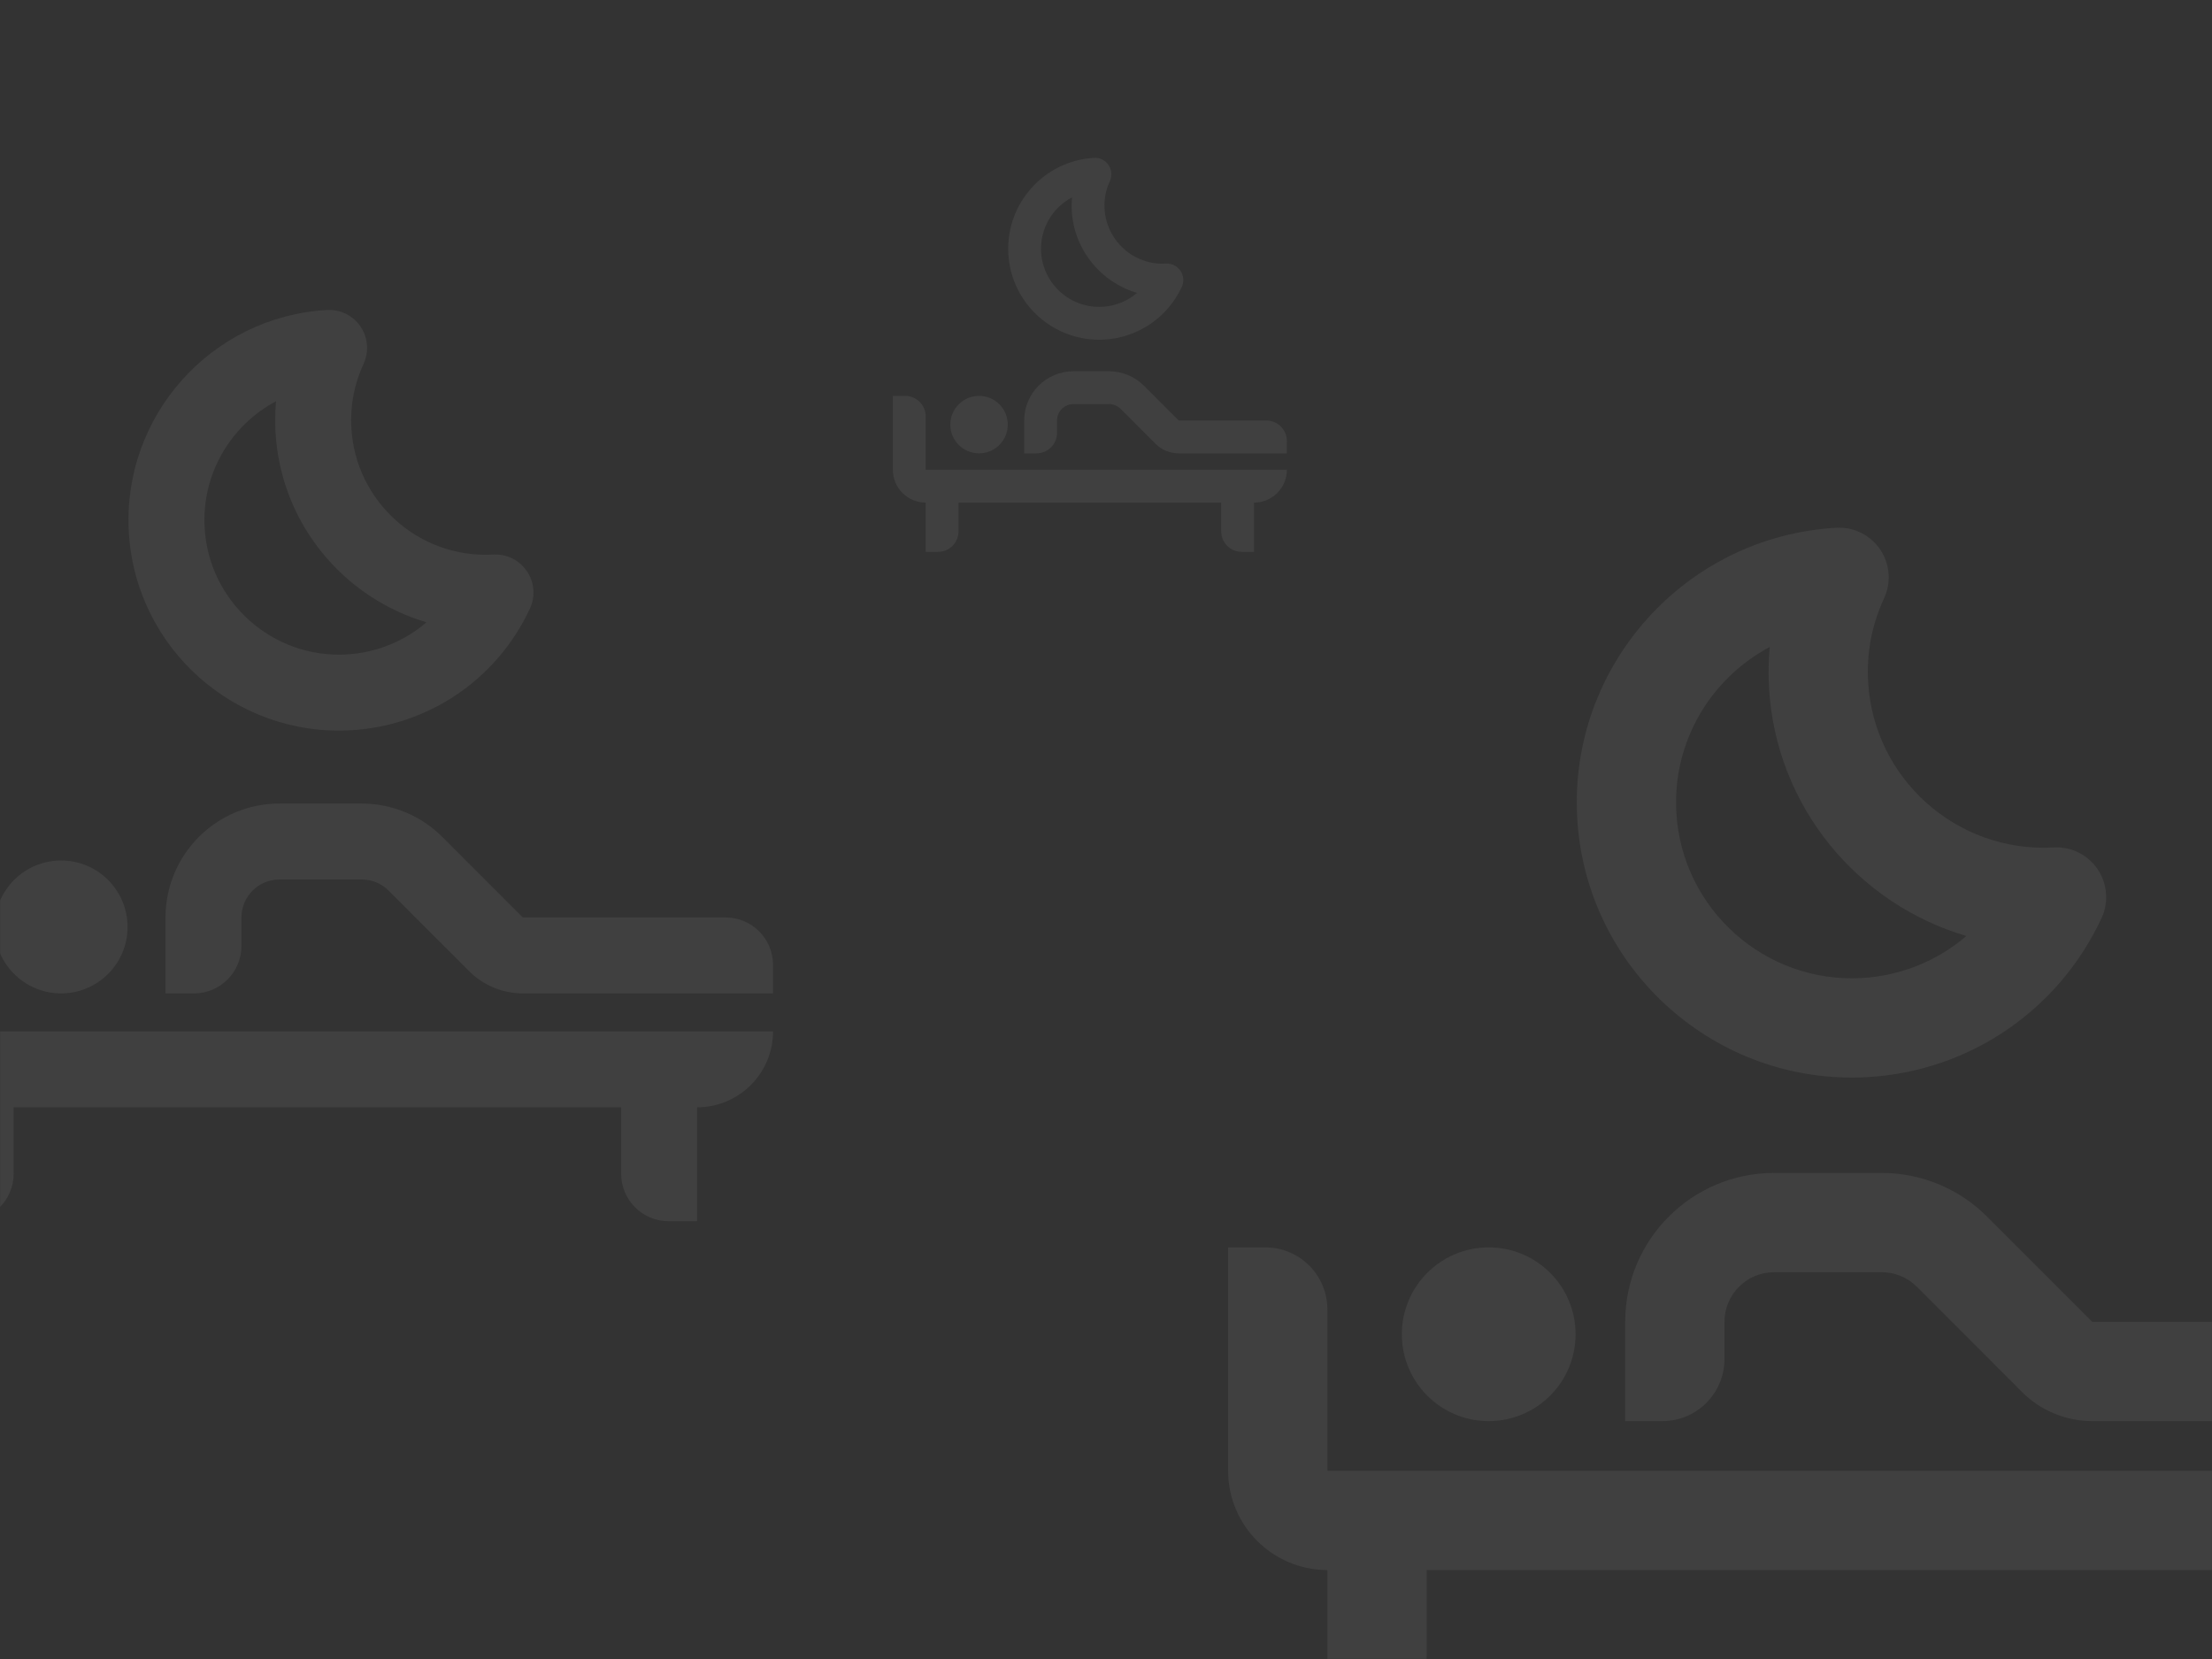 <?xml version="1.0" encoding="UTF-8"?>
<svg width="1920px" height="1440px" viewBox="0 0 1920 1440" version="1.1" xmlns="http://www.w3.org/2000/svg" xmlns:xlink="http://www.w3.org/1999/xlink">
    <!-- Generator: Sketch 61 (89581) - https://sketch.com -->
    <title>pattern-bg-dark-bed-fullwidthbox</title>
    <desc>Created with Sketch.</desc>
    <defs>
        <rect id="path-1" x="0" y="0" width="1920" height="1442"></rect>
    </defs>
    <g id="pattern-bg-dark-bed-fullwidthbox" stroke="none" stroke-width="1" fill="none" fill-rule="evenodd">
        <g id="Group" transform="translate(0, -2)">
            <mask id="mask-2" fill="white">
                <use xlink:href="#path-1"></use>
            </mask>
            <use id="Mask" fill="#333333" xlink:href="#path-1"></use>
            <g id="Icon/Service/Bed" mask="url(#mask-2)">
                <g transform="translate(-120, 271)">
                    <polygon id="Path" fill="none" points="0 791 791 791 791 0 0 0"></polygon>
                    <path d="M173.031,593.262 C204.902,593.262 230.708,567.44 230.708,535.585 C230.708,503.731 204.902,477.908 173.031,477.908 C141.177,477.908 115.354,503.731 115.354,535.585 C115.354,567.44 141.177,593.262 173.031,593.262 L173.031,593.262 Z M749.802,527.346 L573.821,527.346 L503.9,457.425 C485.361,438.886 460.214,428.471 433.995,428.471 L362.542,428.471 C307.946,428.471 263.667,472.734 263.667,527.346 L263.667,593.262 L288.385,593.262 C311.143,593.262 329.583,574.822 329.583,552.065 L329.583,527.346 C329.583,509.136 344.349,494.387 362.542,494.387 L433.995,494.387 C442.713,494.387 451.117,497.848 457.297,504.028 L527.202,573.965 C539.561,586.325 556.337,593.262 573.821,593.262 L791,593.262 L791,568.544 C791,545.786 772.56,527.346 749.802,527.346 L749.802,527.346 Z M65.917,519.106 C65.917,496.348 47.476,477.908 24.719,477.908 L0,477.908 L0,626.221 C0,662.607 29.514,692.137 65.917,692.137 L65.917,791.012 L90.635,791.012 C113.393,791.012 131.833,772.556 131.833,749.815 L131.833,692.137 L659.167,692.137 L659.167,749.815 C659.167,772.556 677.607,791.012 700.365,791.012 L725.083,791.012 L725.083,692.137 C761.486,692.137 791,662.607 791,626.221 L65.917,626.221 L65.917,519.106 Z M359.625,79.244 C358.801,88.225 358.653,97.289 359.163,106.303 C363.712,185.37 418.225,249.968 490.206,271.128 C471.123,287.508 446.931,297.544 420.911,299.043 C356.642,302.751 301.322,253.446 297.63,189.177 C294.911,142.178 320.536,100.008 359.625,79.244 L359.625,79.244 Z M424.685,364.845 C492.084,360.972 551.607,320.466 580.017,259.114 L580.166,258.818 C582.143,254.418 583.181,249.556 583.033,244.431 C582.539,226.222 567.411,211.803 549.201,212.297 C548.74,212.314 548.278,212.346 547.817,212.379 L547.817,212.363 C483.729,215.824 428.656,166.633 424.981,102.496 C423.861,83.117 427.437,64.413 435.577,46.83 L435.742,46.434 C437.72,42.034 438.758,37.173 438.626,32.048 C438.115,13.838 422.954,-0.482 404.778,0.012 L403.723,0.078 C303.151,5.863 226.045,92.378 231.812,192.951 C237.613,293.539 324.129,370.645 424.685,364.845 L424.685,364.845 Z" id="Colour" fill="#404040" fill-rule="evenodd"></path>
                </g>
            </g>
            <g id="Icon/Service/Bed" mask="url(#mask-2)">
                <g transform="translate(775, 139)">
                    <polygon id="Path" fill="none" points="0 342 342 342 342 0 0 0"></polygon>
                    <path d="M74.812,256.505 C88.592,256.505 99.75,245.34 99.75,231.568 C99.75,217.795 88.592,206.63 74.812,206.63 C61.04,206.63 49.875,217.795 49.875,231.568 C49.875,245.34 61.04,256.505 74.812,256.505 L74.812,256.505 Z M324.188,228.005 L248.1,228.005 L217.868,197.774 C209.853,189.758 198.98,185.255 187.644,185.255 L156.75,185.255 C133.145,185.255 114,204.393 114,228.005 L114,256.505 L124.688,256.505 C134.527,256.505 142.5,248.532 142.5,238.693 L142.5,228.005 C142.5,220.132 148.884,213.755 156.75,213.755 L187.644,213.755 C191.413,213.755 195.047,215.252 197.719,217.923 L227.943,248.162 C233.287,253.506 240.54,256.505 248.1,256.505 L342,256.505 L342,245.818 C342,235.978 334.027,228.005 324.188,228.005 L324.188,228.005 Z M28.5,224.443 C28.5,214.603 20.527,206.63 10.688,206.63 L0,206.63 L0,270.755 C0,286.487 12.761,299.255 28.5,299.255 L28.5,342.005 L39.188,342.005 C49.027,342.005 57,334.025 57,324.193 L57,299.255 L285,299.255 L285,324.193 C285,334.025 292.973,342.005 302.812,342.005 L313.5,342.005 L313.5,299.255 C329.239,299.255 342,286.487 342,270.755 L28.5,270.755 L28.5,224.443 Z M155.489,34.262 C155.133,38.145 155.069,42.064 155.289,45.962 C157.256,80.147 180.825,108.077 211.947,117.226 C203.697,124.308 193.237,128.647 181.987,129.296 C154.199,130.899 130.281,109.581 128.685,81.793 C127.509,61.473 138.588,43.24 155.489,34.262 L155.489,34.262 Z M183.618,157.746 C212.76,156.071 238.495,138.558 250.779,112.032 L250.843,111.903 C251.698,110.001 252.147,107.899 252.083,105.683 C251.869,97.81 245.328,91.576 237.455,91.79 C237.255,91.797 237.056,91.811 236.856,91.825 L236.856,91.818 C209.147,93.314 185.335,72.046 183.747,44.316 C183.262,35.937 184.808,27.85 188.328,20.247 L188.399,20.076 C189.254,18.174 189.703,16.072 189.646,13.856 C189.425,5.983 182.87,-0.208 175.011,0.005 L174.555,0.034 C131.071,2.535 97.734,39.941 100.227,83.425 C102.735,126.916 140.142,160.254 183.618,157.746 L183.618,157.746 Z" id="Colour" fill="#404040" fill-rule="evenodd"></path>
                </g>
            </g>
            <g id="Icon/Service/Bed" mask="url(#mask-2)">
                <g transform="translate(1066, 460)">
                    <polygon id="Path" fill="none" points="0 1034 1034 1034 1034 0 0 0"></polygon>
                    <path d="M226.188,775.516 C267.849,775.516 301.583,741.76 301.583,700.12 C301.583,658.48 267.849,624.725 226.188,624.725 C184.547,624.725 150.792,658.48 150.792,700.12 C150.792,741.76 184.547,775.516 226.188,775.516 L226.188,775.516 Z M980.146,689.35 L750.102,689.35 L658.701,597.948 C634.467,573.714 601.594,560.1 567.321,560.1 L473.917,560.1 C402.549,560.1 344.667,617.96 344.667,689.35 L344.667,775.516 L376.979,775.516 C406.728,775.516 430.833,751.411 430.833,721.662 L430.833,689.35 C430.833,665.546 450.135,646.266 473.917,646.266 L567.321,646.266 C578.717,646.266 589.703,650.79 597.781,658.868 L689.161,750.291 C705.317,766.447 727.247,775.516 750.102,775.516 L1034,775.516 L1034,743.204 C1034,713.455 1009.895,689.35 980.146,689.35 L980.146,689.35 Z M86.167,678.579 C86.167,648.83 62.062,624.725 32.312,624.725 L0,624.725 L0,818.6 C0,866.164 38.581,904.766 86.167,904.766 L86.167,1034.016 L118.479,1034.016 C148.228,1034.016 172.333,1009.89 172.333,980.162 L172.333,904.766 L861.667,904.766 L861.667,980.162 C861.667,1009.89 885.772,1034.016 915.521,1034.016 L947.833,1034.016 L947.833,904.766 C995.419,904.766 1034,866.164 1034,818.6 L86.167,818.6 L86.167,678.579 Z M470.104,103.589 C469.027,115.329 468.833,127.177 469.501,138.96 C475.446,242.317 546.706,326.76 640.8,354.42 C615.855,375.832 584.232,388.951 550.217,390.911 C466.205,395.758 393.889,331.306 389.064,247.293 C385.51,185.856 419.007,130.731 470.104,103.589 L470.104,103.589 Z M555.15,476.927 C643.256,471.865 721.064,418.915 758.202,338.716 L758.396,338.328 C760.981,332.576 762.338,326.222 762.144,319.522 C761.498,295.719 741.723,276.87 717.919,277.516 C717.316,277.538 716.713,277.581 716.11,277.624 L716.11,277.602 C632.334,282.126 560.342,217.824 555.538,133.984 C554.073,108.651 558.748,84.201 569.389,61.216 L569.605,60.699 C572.19,54.947 573.547,48.593 573.375,41.893 C572.707,18.09 552.888,-0.63 529.128,0.016 L527.749,0.102 C396.281,7.664 295.487,120.757 303.027,252.226 C310.609,383.716 423.703,484.51 555.15,476.927 L555.15,476.927 Z" id="Colour" fill="#404040" fill-rule="evenodd"></path>
                </g>
            </g>
        </g>
    </g>
</svg>
